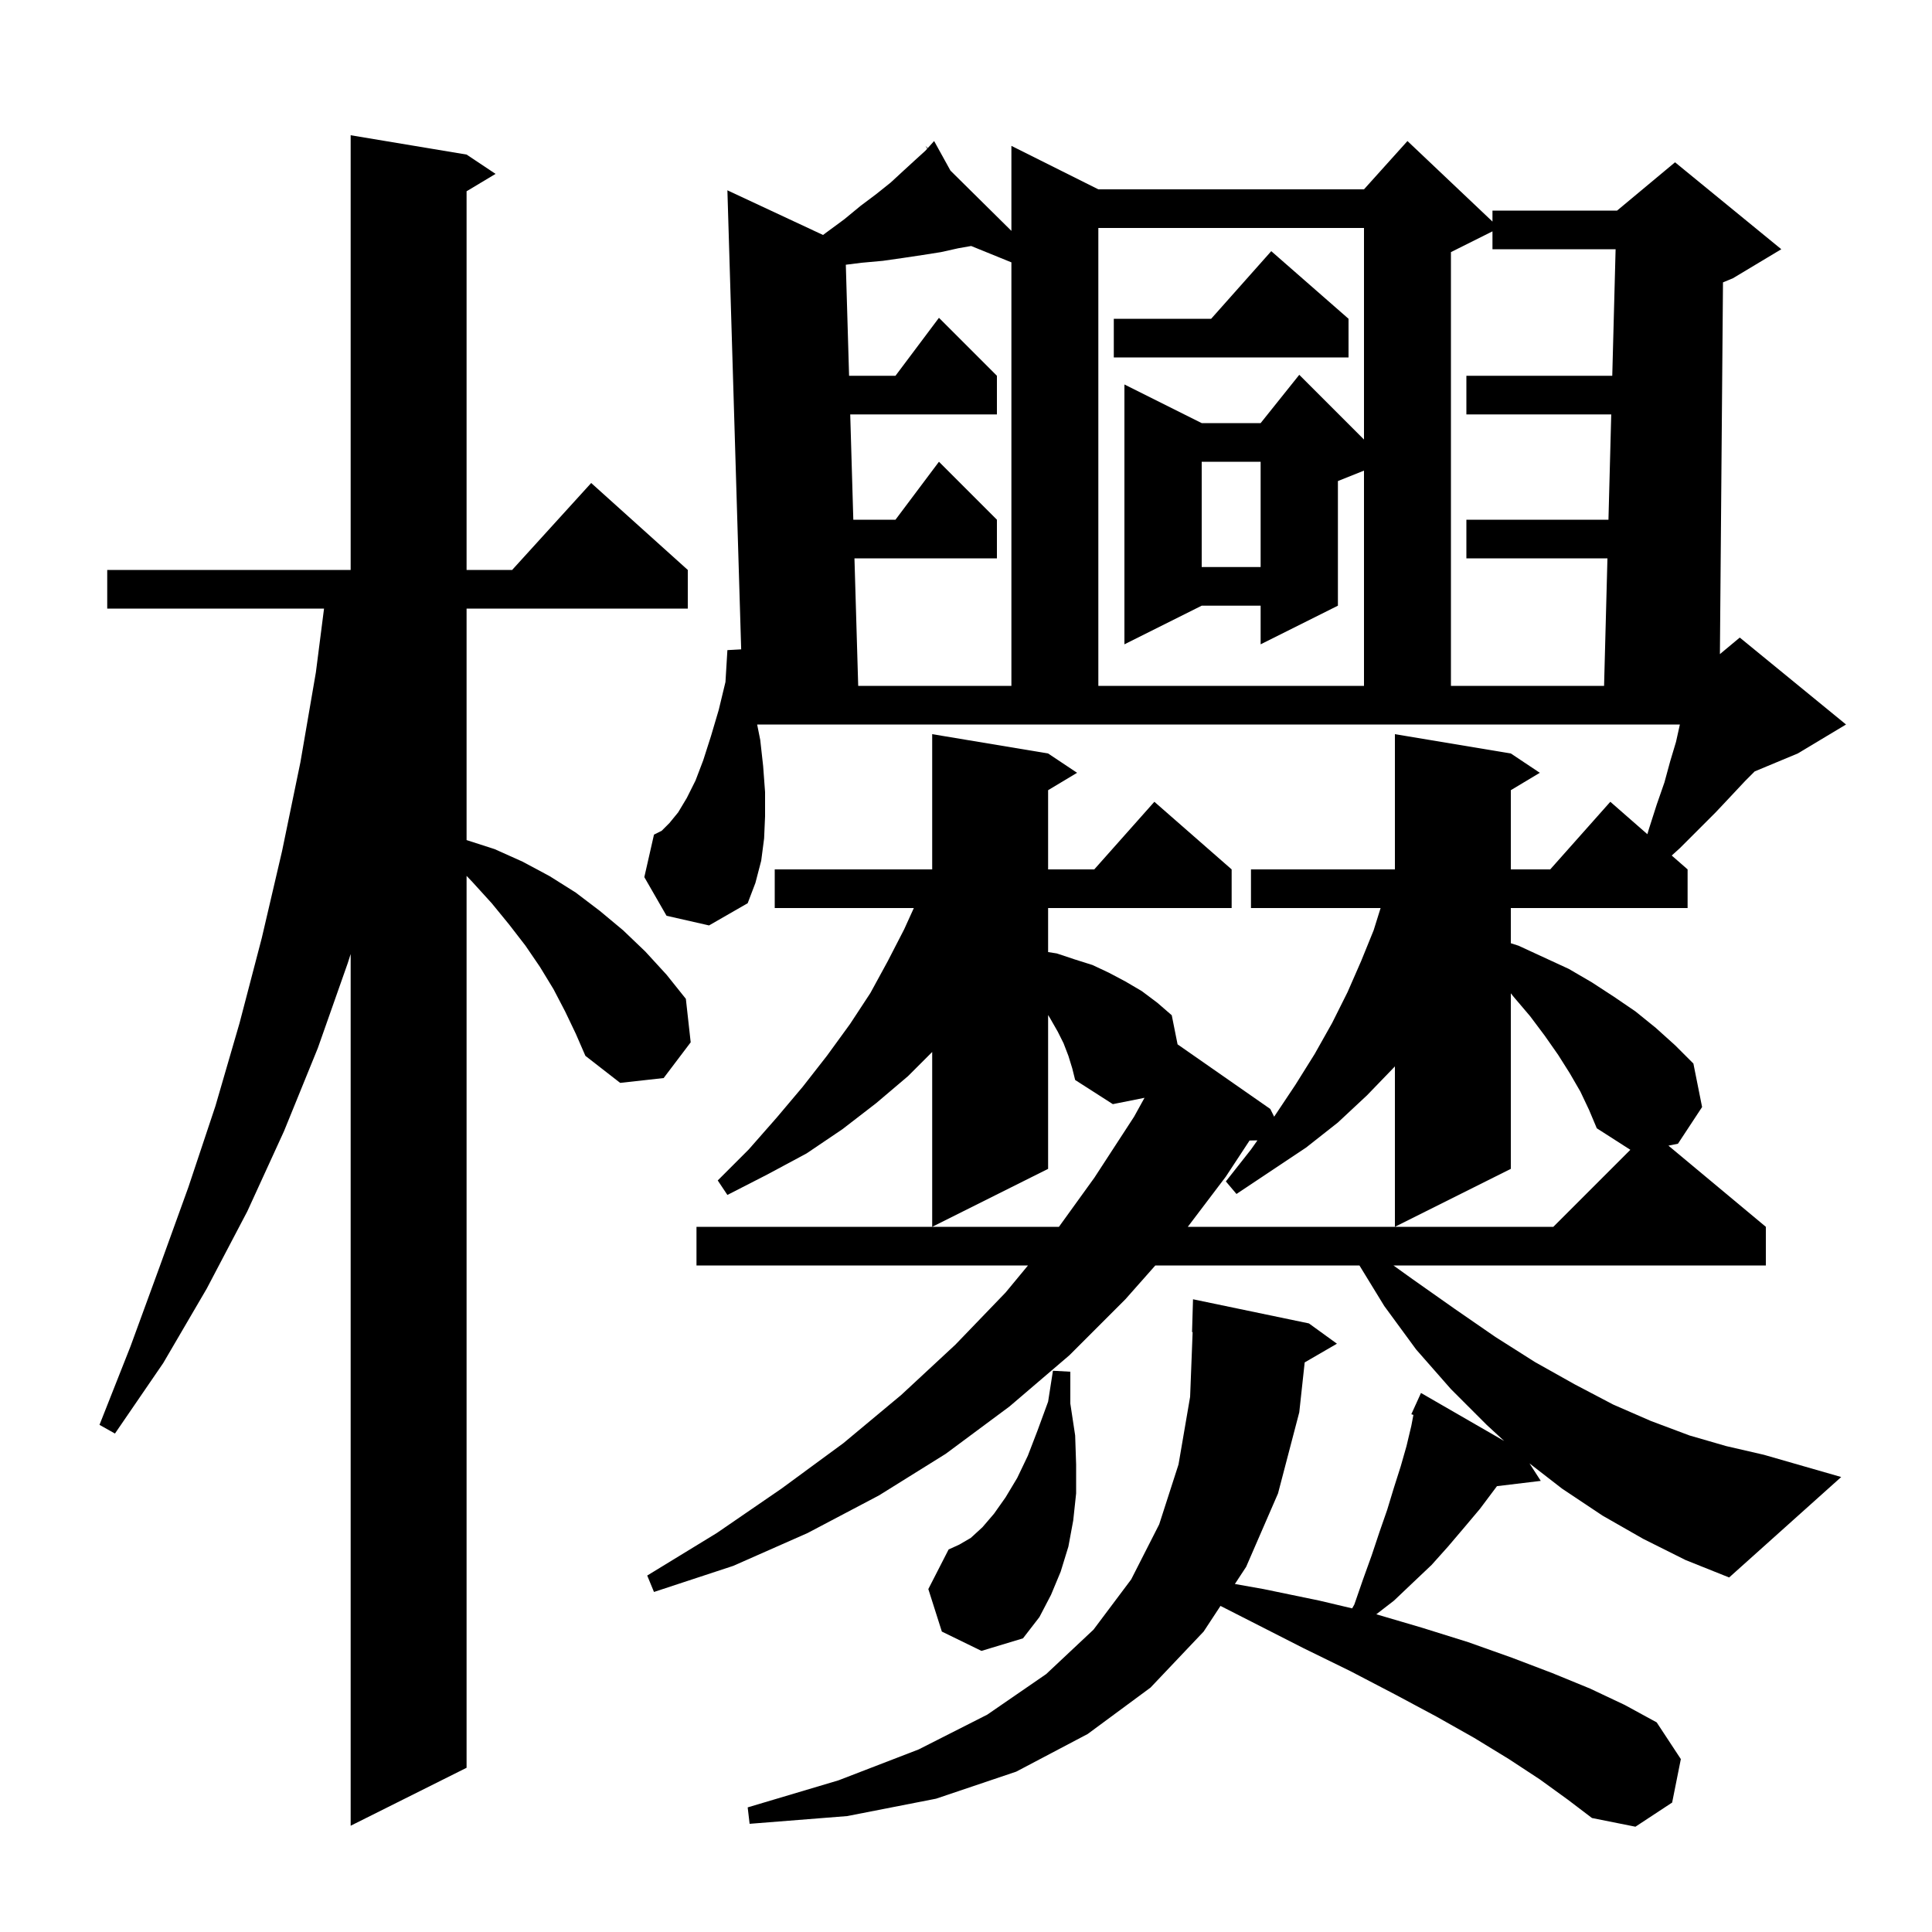 <svg xmlns="http://www.w3.org/2000/svg" xmlns:xlink="http://www.w3.org/1999/xlink" version="1.1" baseProfile="full" viewBox="0 0 200 200" width="200" height="200"><g fill="currentColor"><path d="M 58.5 104.7 L 57.3 102.4 L 55.9 100.1 L 54.4 97.9 L 52.7 95.7 L 50.9 93.5 L 48.9 91.3 L 48.3 90.671 L 48.3 183.0 L 36.3 189.0 L 36.3 98.759 L 36.0 99.7 L 32.9 108.5 L 29.4 117.1 L 25.6 125.4 L 21.4 133.4 L 16.9 141.1 L 11.9 148.4 L 10.3 147.5 L 13.5 139.4 L 16.5 131.2 L 19.5 122.9 L 22.3 114.5 L 24.8 105.9 L 27.1 97.1 L 29.2 88.1 L 31.1 78.9 L 32.7 69.6 L 33.544 63.0 L 11.1 63.0 L 11.1 59.0 L 36.3 59.0 L 36.3 14.0 L 48.3 16.0 L 51.3 18.0 L 48.3 19.8 L 48.3 59.0 L 53.018 59.0 L 61.2 50.0 L 71.2 59.0 L 71.2 63.0 L 48.3 63.0 L 48.3 86.965 L 51.2 87.9 L 54.1 89.2 L 56.9 90.7 L 59.6 92.4 L 62.1 94.3 L 64.5 96.3 L 66.8 98.5 L 69.0 100.9 L 71.0 103.4 L 71.5 107.9 L 68.7 111.6 L 64.2 112.1 L 60.6 109.3 L 59.6 107.0 Z M 97.5 168.9 L 96.1 164.5 L 98.2 160.4 L 99.3 159.9 L 100.5 159.2 L 101.7 158.1 L 102.9 156.7 L 104.1 155.0 L 105.3 153.0 L 106.4 150.7 L 107.4 148.1 L 108.5 145.1 L 109.0 141.9 L 110.8 142.0 L 110.8 145.3 L 111.3 148.6 L 111.4 151.6 L 111.4 154.6 L 111.1 157.4 L 110.6 160.1 L 109.8 162.7 L 108.8 165.1 L 107.6 167.4 L 105.9 169.6 L 101.6 170.9 Z M 170.1 159.3 L 165.9 156.9 L 161.7 154.1 L 158.332 151.49 L 159.5 153.3 L 154.964 153.847 L 153.2 156.2 L 151.6 158.1 L 149.9 160.1 L 148.2 162.0 L 146.3 163.8 L 144.3 165.7 L 142.475 167.11 L 147.2 168.5 L 152.0 170.0 L 156.5 171.6 L 160.7 173.2 L 164.6 174.8 L 168.2 176.5 L 171.5 178.3 L 174.0 182.1 L 173.1 186.6 L 169.3 189.1 L 164.8 188.2 L 162.3 186.3 L 159.4 184.2 L 156.2 182.1 L 152.6 179.9 L 148.7 177.7 L 144.4 175.4 L 139.8 173.0 L 134.9 170.6 L 129.6 167.9 L 126.345 166.243 L 124.6 168.9 L 119.1 174.7 L 112.6 179.5 L 105.2 183.4 L 96.9 186.2 L 87.7 188.0 L 77.6 188.8 L 77.4 187.1 L 86.8 184.3 L 95.1 181.1 L 102.2 177.5 L 108.3 173.3 L 113.2 168.7 L 117.1 163.5 L 120.0 157.8 L 122.0 151.6 L 123.2 144.6 L 123.461 137.895 L 123.4 137.9 L 123.5 134.5 L 135.5 137.0 L 138.4 139.1 L 135.061 141.036 L 134.5 146.2 L 132.3 154.6 L 129.0 162.2 L 127.835 163.974 L 130.8 164.5 L 136.6 165.7 L 139.975 166.498 L 140.2 166.1 L 141.1 163.5 L 142.0 161.0 L 142.8 158.6 L 143.6 156.3 L 144.3 154.0 L 145.0 151.8 L 145.6 149.7 L 146.1 147.6 L 146.315 146.472 L 146.1 146.4 L 146.493 145.534 L 146.5 145.5 L 146.508 145.503 L 147.1 144.2 L 155.711 149.168 L 153.9 147.5 L 150.2 143.8 L 146.6 139.7 L 143.3 135.2 L 140.729 131.0 L 119.598 131.0 L 116.5 134.5 L 110.7 140.3 L 104.5 145.6 L 97.9 150.5 L 91.0 154.8 L 83.6 158.7 L 75.9 162.1 L 67.7 164.8 L 67.0 163.1 L 74.2 158.7 L 80.9 154.1 L 87.3 149.4 L 93.3 144.4 L 98.9 139.2 L 104.1 133.8 L 106.417 131.0 L 72.1 131.0 L 72.1 127.0 L 109.621 127.0 L 113.3 121.9 L 117.4 115.6 L 118.48 113.644 L 115.2 114.3 L 111.3 111.8 L 111.0 110.6 L 110.6 109.3 L 110.1 108.0 L 109.5 106.8 L 108.7 105.4 L 108.5 105.075 L 108.5 121.0 L 96.5 127.0 L 96.5 108.9 L 94.0 111.4 L 90.7 114.2 L 87.2 116.9 L 83.5 119.4 L 79.4 121.6 L 75.3 123.7 L 74.3 122.2 L 77.5 119.0 L 80.4 115.7 L 83.1 112.5 L 85.6 109.3 L 88.0 106.0 L 90.1 102.8 L 91.9 99.5 L 93.6 96.2 L 94.6 94.0 L 80.2 94.0 L 80.2 90.0 L 96.5 90.0 L 96.5 76.0 L 108.5 78.0 L 111.5 80.0 L 108.5 81.8 L 108.5 90.0 L 113.278 90.0 L 119.5 83.0 L 127.5 90.0 L 127.5 94.0 L 108.5 94.0 L 108.5 98.558 L 109.4 98.7 L 111.2 99.3 L 113.1 99.9 L 114.8 100.7 L 116.5 101.6 L 118.2 102.6 L 119.8 103.8 L 121.3 105.1 L 121.902 108.111 L 131.5 114.8 L 131.9 115.6 L 134.1 112.3 L 136.1 109.1 L 137.9 105.9 L 139.5 102.7 L 140.9 99.5 L 142.2 96.3 L 142.919 94.0 L 129.5 94.0 L 129.5 90.0 L 144.4 90.0 L 144.4 76.0 L 156.4 78.0 L 159.4 80.0 L 156.4 81.8 L 156.4 90.0 L 160.478 90.0 L 166.7 83.0 L 170.535 86.356 L 170.7 85.8 L 171.5 83.3 L 172.3 81.0 L 172.9 78.8 L 173.5 76.8 L 173.9 75.0 L 78.38 75.0 L 78.7 76.6 L 79.0 79.3 L 79.2 82.0 L 79.2 84.5 L 79.1 86.8 L 78.8 89.1 L 78.2 91.4 L 77.4 93.5 L 73.4 95.8 L 69.0 94.8 L 66.7 90.8 L 67.7 86.4 L 68.5 86.0 L 69.3 85.2 L 70.2 84.1 L 71.1 82.6 L 72.0 80.8 L 72.8 78.7 L 73.6 76.2 L 74.4 73.5 L 75.1 70.6 L 75.3 67.3 L 76.727 67.221 L 75.3 19.7 L 85.2 24.325 L 85.5 24.1 L 87.4 22.7 L 89.1 21.3 L 90.7 20.1 L 92.2 18.9 L 93.5 17.7 L 94.7 16.6 L 95.8 15.6 L 95.992 15.387 L 95.8 15.1 L 96.038 15.335 L 96.7 14.6 L 98.392 17.663 L 104.7 23.9 L 104.7 15.1 L 113.7 19.6 L 141.2 19.6 L 145.7 14.6 L 154.5 22.937 L 154.5 21.8 L 167.4 21.8 L 173.4 16.8 L 184.4 25.8 L 179.4 28.8 L 178.363 29.232 L 178.044 67.713 L 180.1 66.0 L 191.1 75.0 L 186.1 78.0 L 181.643 79.857 L 180.7 80.8 L 179.2 82.4 L 177.6 84.1 L 173.9 87.8 L 173.057 88.563 L 174.7 90.0 L 174.7 94.0 L 156.4 94.0 L 156.4 97.643 L 157.2 97.9 L 162.4 100.3 L 164.8 101.7 L 167.1 103.2 L 169.3 104.7 L 171.4 106.4 L 173.4 108.2 L 175.3 110.1 L 176.2 114.6 L 173.7 118.4 L 172.716 118.597 L 182.8 127.0 L 182.8 131.0 L 144.248 131.0 L 146.2 132.4 L 150.6 135.5 L 154.8 138.4 L 158.9 141.0 L 163.0 143.3 L 167.0 145.4 L 170.9 147.1 L 174.9 148.6 L 178.7 149.7 L 182.6 150.6 L 190.6 152.9 L 179.0 163.3 L 174.5 161.5 Z M 163.6 113.0 L 162.5 111.1 L 161.3 109.2 L 159.9 107.2 L 158.4 105.2 L 156.7 103.2 L 156.4 102.829 L 156.4 121.0 L 144.4 127.0 L 144.4 110.389 L 144.3 110.5 L 141.5 113.4 L 138.5 116.2 L 135.2 118.8 L 128.0 123.6 L 126.9 122.3 L 129.5 119.0 L 130.17 118.051 L 129.355 118.065 L 126.9 121.8 L 122.961 127.0 L 160.8 127.0 L 168.773 119.027 L 165.3 116.8 L 164.5 114.9 Z M 99.2 25.7 L 97.4 26.1 L 95.5 26.4 L 93.5 26.7 L 91.4 27.0 L 89.2 27.2 L 87.559 27.405 L 87.897 38.9 L 92.7 38.9 L 97.2 32.9 L 103.2 38.9 L 103.2 42.9 L 88.015 42.9 L 88.335 53.8 L 92.7 53.8 L 97.2 47.8 L 103.2 53.8 L 103.2 57.8 L 88.453 57.8 L 88.841 71.0 L 104.7 71.0 L 104.7 27.159 L 100.534 25.465 Z M 113.7 23.6 L 113.7 71.0 L 141.2 71.0 L 141.2 48.72 L 138.5 49.8 L 138.5 62.7 L 130.5 66.7 L 130.5 62.7 L 124.4 62.7 L 116.4 66.7 L 116.4 39.8 L 124.4 43.8 L 130.5 43.8 L 134.5 38.8 L 141.2 45.5 L 141.2 23.6 Z M 150.2 26.1 L 150.2 71.0 L 166.053 71.0 L 166.402 57.8 L 151.8 57.8 L 151.8 53.8 L 166.507 53.8 L 166.795 42.9 L 151.8 42.9 L 151.8 38.9 L 166.901 38.9 L 167.247 25.8 L 154.5 25.8 L 154.5 23.95 Z M 124.4 47.8 L 124.4 58.7 L 130.5 58.7 L 130.5 47.8 Z M 139.6 33.0 L 139.6 37.0 L 115.3 37.0 L 115.3 33.0 L 125.378 33.0 L 131.6 26.0 Z "/></g></svg>